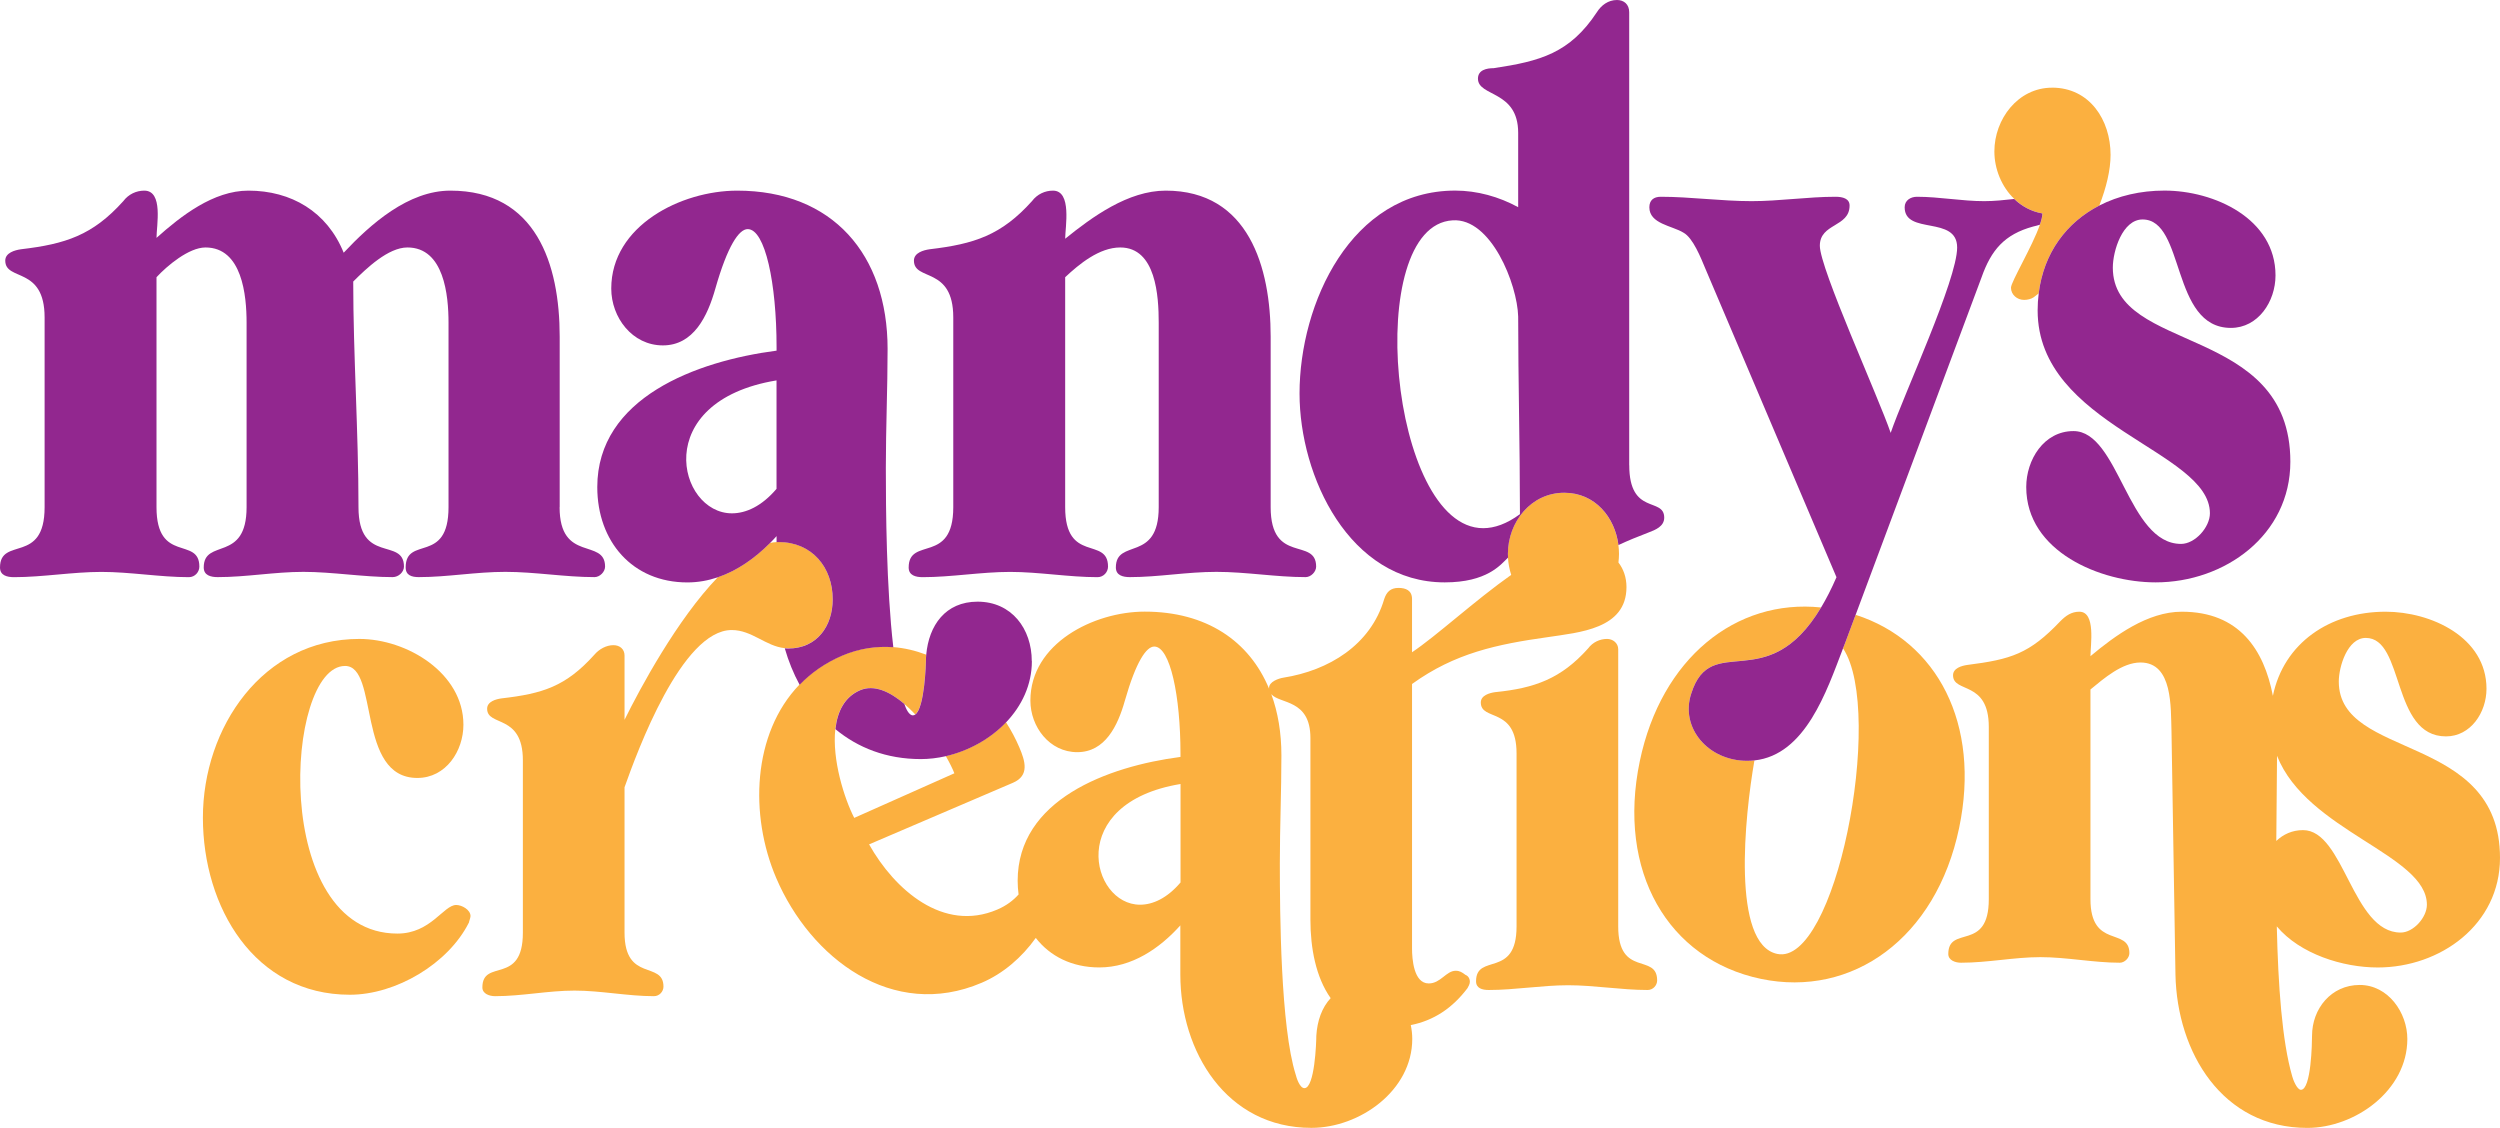 <svg viewBox="0 0 542 244.53" xmlns="http://www.w3.org/2000/svg" id="Layer_2"><defs><style>.cls-1{fill:#92278f;}.cls-1,.cls-2{stroke-width:0px;}.cls-2{fill:#fbb040;}</style></defs><g id="Layer_1-2"><path d="m515.48,209.75c13.6,0,26.52-9.3,26.52-23.76,0-27.2-34.95-21.18-34.95-38.22,0-3.27,1.89-9.47,5.85-9.47,8.44,0,5.51,21.35,17.39,21.35,5.34,0,8.78-5.17,8.78-10.33,0-11.19-12.05-16.7-21.87-16.7-12.16,0-22.08,6.8-24.44,18.24-1.92-9.99-7.29-18.24-19.75-18.24-7.4,0-14.46,5.17-19.8,9.64,0-2.41,1.21-9.64-2.41-9.64-1.72,0-2.93.86-4.13,2.07-6.71,7.06-10.68,8.26-20.15,9.47-1.21.17-3.1.69-3.1,2.24,0,3.96,7.75,1.03,7.75,11.19v37.36c0,11.54-8.78,5.51-8.78,11.88,0,1.38,1.55,1.89,2.75,1.89,5.85,0,11.54-1.21,17.22-1.21s11.54,1.21,17.22,1.21c1.03,0,2.07-1.03,2.07-2.07,0-5.68-8.44-.86-8.44-11.71v-45.46c2.93-2.41,6.89-5.85,10.85-5.85,7.06,0,6.54,9.81,6.72,14.98l.86,52.69c.34,16.87,10.16,33.23,28.58,33.23,10.33,0,21.69-8.09,21.69-19.28,0-5.68-4.13-11.71-10.33-11.71s-10.33,5.17-10.33,11.02c0,1.38-.17,11.71-2.41,11.71-.86,0-1.72-2.24-1.89-2.93-2.2-7.58-3.05-19.73-3.34-32.5,5.03,6.01,14.35,8.91,21.87,8.91Zm-21.98-27.44c.04-6.73.14-13.09.16-18.45,6.45,16.37,32.49,21.42,32.49,32.29,0,2.75-2.93,6.03-5.68,6.03-10.5,0-12.23-22.21-21.18-22.21-2.34,0-4.29.92-5.79,2.35Z" class="cls-2"></path><path d="m98.91,196.2c-2.75,0-5.51,6.2-12.74,6.2-27.55,0-24.45-58.02-11.36-58.02,7.4,0,2.41,24.28,15.67,24.28,6.2,0,9.99-5.85,9.99-11.54,0-11.19-12.23-18.6-22.56-18.6-21.01,0-33.92,19.28-33.92,38.74s11.19,38.4,31.85,38.4c9.99,0,21.35-6.71,25.83-15.67,0-.17.34-1.03.34-1.38,0-1.38-1.89-2.41-3.1-2.41Z" class="cls-2"></path><path d="m402.3,133.29l-2.26,6.06c-.15.39-.31.8-.47,1.21,4.6,6.92,4.15,24.53.95,39.82-3.13,14.99-8.97,27.74-15.21,26.43-9.97-2.08-7.06-29.89-4.95-41.96-.51.05-1.02.09-1.56.09-8.53,0-14.6-7.21-12.13-14.6,4.33-13.68,16.4.93,28.14-18.64-18.49-1.94-34.65,11.04-39.3,33.31-5,23.91,6.1,42.99,26.26,47.21,19.81,4.14,37.98-8.82,42.97-32.73,4.71-22.52-4.72-40.5-22.44-46.2Z" class="cls-2"></path><path d="m170.88,140.58c6.2,0,9.64-4.82,9.64-10.68,0-6.89-4.48-12.4-11.71-12.4-.15,0-.3.02-.46.03-.47.02-.95.08-1.42.18-3.2,3.23-7,5.97-11.3,7.42-8.83,9.16-16.88,24.13-20.23,30.93v-13.95c0-1.38-1.03-2.24-2.41-2.24-1.55,0-3.1.86-4.13,2.07-6.2,6.89-11.19,8.44-20.15,9.47-1.21.17-3.1.69-3.1,2.24,0,3.96,7.75,1.03,7.75,11.19v37.36c0,11.54-8.78,5.51-8.78,11.88,0,1.38,1.55,1.89,2.75,1.89,5.85,0,11.54-1.21,17.22-1.21s11.54,1.21,17.22,1.21c1.21,0,2.07-1.03,2.07-2.07,0-5.68-8.44-.86-8.44-11.71v-31.51c2.75-7.75,12.4-34.09,23.24-34.09,4.38,0,7.39,3.52,11.47,3.92.25.02.5.04.75.04Z" class="cls-2"></path><path d="m350.83,200.85v-60.09c0-1.38-1.21-2.24-2.41-2.24-1.55,0-3.1.69-4.13,2.07-5.85,6.54-11.54,8.61-20.15,9.47-1.21.17-3.1.69-3.1,2.24,0,4.13,7.75.86,7.75,11.02v37.54c0,11.36-8.78,5.68-8.78,11.88,0,1.55,1.38,1.89,2.75,1.89,5.68,0,11.54-1.03,17.22-1.03s11.54,1.03,17.22,1.03c1.21,0,2.07-1.03,2.07-2.07,0-6.03-8.44-.52-8.44-11.71Z" class="cls-2"></path><path d="m317.67,211.32c-.69-.52-1.21-.86-2.07-.86-2.07,0-3.27,2.75-5.85,2.75-3.27,0-3.62-5.34-3.62-7.58v-57.34c9.3-6.71,18.42-8.61,29.44-10.16,6.72-1.03,17.05-1.72,17.05-10.85,0-2.11-.65-3.9-1.74-5.33.07-.62.12-1.24.12-1.87s-.05-1.28-.13-1.91c-.76-5.99-5.05-11.34-11.75-11.34-7.23,0-12.22,6.37-12.22,13.26,0,.26.02.53.03.79.07,1.28.31,2.54.7,3.75-7.94,5.61-16.26,13.29-21.5,16.78v-11.54c0-1.89-1.38-2.41-2.93-2.41-1.72,0-2.58.86-3.1,2.41-2.93,9.99-12.05,15.5-21.87,17.05-1.03.17-3.1.86-3.1,2.24,0,.06,0,.11.01.16-4.28-10.36-13.62-16.72-26.96-16.72-11.02,0-24.79,6.89-24.79,19.28,0,5.68,4.13,11.19,10.16,11.19s8.78-5.68,10.33-11.19c2.41-8.44,4.65-11.71,6.37-11.71,3.44,0,5.68,10.68,5.68,23.24v.69c-15.84,2.07-35.3,9.3-35.3,26.86,0,1.02.08,2,.2,2.96-1.11,1.24-2.57,2.4-4.63,3.28-11.71,5.01-22.27-4.33-27.78-14.14l31.18-13.35c3.64-1.56,2.67-4.7,1.38-7.71-.79-1.85-1.76-3.67-2.88-5.42-3.45,3.62-8.14,6.2-13.05,7.33.82,1.43,1.46,2.72,1.86,3.74l-21.71,9.67c-2.16-4.2-4.83-12.64-4.1-19.26.42-3.79,1.96-6.98,5.35-8.43,3.01-1.29,6.41.25,9.59,2.96.81.7,1.61,1.47,2.39,2.29,2-1.43,2.32-10.92,2.32-12.33.01-.21.04-.41.05-.62-2.31-.88-4.71-1.45-7.16-1.64-3.65-.29-7.41.25-11.15,1.85-3.66,1.57-6.7,3.72-9.18,6.3-10.19,10.58-10.85,28.3-5.02,41.92,7.45,17.41,25.24,30.96,44.55,22.7,4.65-1.99,8.7-5.48,11.72-9.72,3.08,3.96,7.83,6.4,13.78,6.4,7.06,0,13.09-4.13,17.56-9.12v10.67c0,16.7,9.99,33.23,28.41,33.23,10.5,0,21.87-8.09,21.87-19.28,0-1.03-.12-2.04-.32-3,4.92-.98,8.97-3.61,12.29-8,.17-.34.52-.86.52-1.38,0-.86-.52-1.38-1.03-1.55Zm-61.73-20c-2.93,3.44-6.03,4.82-8.78,4.82-10.68,0-16.19-22.04,8.78-26.17v21.35Zm29.44,33.23c0,1.38-.34,11.36-2.58,11.36-1.03,0-1.72-2.24-1.89-2.93-3.27-10.33-3.44-34.95-3.44-45.8,0-7.92.34-15.67.34-23.42,0-4.88-.75-9.33-2.19-13.26,1.84,2.17,8.48,1.04,8.48,9.5v39.43c0,6.1,1.18,12.45,4.39,16.97-1.9,2.03-2.92,4.94-3.11,8.15Z" class="cls-2"></path><path d="m444.88,19.01c-7.39,0-12.5,6.82-12.5,13.82,0,3.79,1.56,7.66,4.31,10.3,1.64,1.58,3.7,2.72,6.11,3.14,0,.62-.21,1.47-.55,2.44-1.61,4.67-6.27,12.4-6.27,13.66,0,1.52,1.33,2.65,2.84,2.65.76,0,1.51-.19,2.08-.57.36-.25.72-.54,1.08-.83,1.08-8.82,6.05-15.41,13.15-19.06,1.51-3.87,2.44-7.7,2.44-10.98,0-7.58-4.54-14.58-12.69-14.58Z" class="cls-2"></path><path d="m121.34,109.96v-36.97c0-15.74-5.12-31.66-23.7-31.66-9.1,0-17.25,7.2-23.13,13.46-3.6-8.91-11.38-13.46-20.67-13.46-7.58,0-14.6,5.5-19.91,10.24,0-2.65,1.52-10.24-2.65-10.24-1.71,0-3.41.76-4.55,2.28-6.64,7.39-12.51,9.29-22.18,10.43-1.33.19-3.41.76-3.41,2.46,0,4.55,8.53,1.14,8.53,12.32v41.14c0,12.51-9.67,6.26-9.67,13.08,0,1.71,1.52,2.09,3.03,2.09,6.26,0,12.7-1.14,18.96-1.14s12.7,1.14,18.96,1.14c1.33,0,2.27-1.14,2.27-2.28,0-6.64-9.29-.57-9.29-12.89v-49.86c2.27-2.46,7.01-6.45,10.62-6.45,7.96,0,8.91,10.43,8.91,16.3v40c0,12.13-9.29,6.64-9.29,13.08,0,1.71,1.52,2.09,3.03,2.09,6.26,0,12.32-1.14,18.58-1.14s13.08,1.14,19.34,1.14c1.33,0,2.46-1.14,2.46-2.28,0-6.45-9.86-.38-9.86-12.89,0-16.3-1.14-32.99-1.14-48.91,2.84-2.84,7.58-7.39,11.75-7.39,7.96,0,8.91,10.43,8.91,16.3v40c0,12.51-9.29,6.07-9.29,13.08,0,1.71,1.33,2.09,2.84,2.09,6.26,0,12.32-1.14,18.77-1.14s12.89,1.14,19.34,1.14c1.14,0,2.28-1.14,2.28-2.28,0-6.26-9.86-.76-9.86-12.89Z" class="cls-1"></path><path d="m193.67,140.31c-1.51-12.92-1.62-30.05-1.62-38.88s.38-17.25.38-25.78c0-20.48-11.94-34.32-32.61-34.32-12.13,0-27.3,7.58-27.3,21.23,0,6.26,4.55,12.32,11.19,12.32s9.67-6.26,11.38-12.32c2.65-9.29,5.12-12.89,7.01-12.89,3.79,0,6.26,11.75,6.26,25.59v.76c-17.44,2.27-38.87,10.24-38.87,29.58,0,11.75,7.58,20.67,19.53,20.67,2.31,0,4.52-.41,6.62-1.12,4.29-1.46,8.1-4.2,11.3-7.42.49-.49.97-.99,1.42-1.5v1.32c.15,0,.3-.03.46-.03,7.23,0,11.71,5.51,11.71,12.4,0,5.85-3.44,10.68-9.64,10.68-.26,0-.5-.02-.75-.04.8,2.78,1.88,5.44,3.22,7.91,2.48-2.58,5.52-4.73,9.18-6.3,3.74-1.6,7.5-2.13,11.15-1.85Zm-25.32-34.33c-3.22,3.79-6.64,5.31-9.67,5.31-11.75,0-17.82-24.27,9.67-28.82v23.51Zm55.36,37.35c0,5.16-2.2,9.72-5.6,13.28-3.45,3.62-8.14,6.2-13.05,7.33-1.8.41-3.63.63-5.43.63-7.46,0-13.65-2.46-18.51-6.49.42-3.79,1.96-6.98,5.35-8.43,3.01-1.29,6.41.25,9.59,2.96.34,1.02.99,2.48,1.86,2.48.19,0,.36-.07.52-.19,2-1.43,2.32-10.92,2.32-12.33.01-.21.04-.41.05-.62.56-6.35,4.15-11.51,11.13-11.51,7.39,0,11.75,5.88,11.75,12.89Z" class="cls-1"></path><path d="m275.48,109.96v-36.97c0-14.98-4.74-31.66-22.75-31.66-8.15,0-15.93,5.69-21.8,10.43,0-2.46,1.52-10.43-2.65-10.43-1.71,0-3.41.76-4.55,2.28-6.64,7.39-12.51,9.29-22.18,10.43-1.33.19-3.41.76-3.41,2.46,0,4.55,8.53,1.14,8.53,12.32v41.14c0,12.51-9.67,6.26-9.67,13.08,0,1.71,1.52,2.09,3.03,2.09,6.26,0,12.7-1.14,18.96-1.14s12.7,1.14,18.96,1.14c1.33,0,2.27-1.14,2.27-2.28,0-6.64-9.29-.57-9.29-12.89v-49.86c3.03-2.84,7.39-6.45,11.94-6.45,7.77,0,8.34,10.62,8.34,16.3v40c0,12.13-9.29,6.64-9.29,13.08,0,1.71,1.52,2.09,3.03,2.09,6.26,0,12.32-1.14,18.77-1.14s12.89,1.14,19.34,1.14c1.14,0,2.28-1.14,2.28-2.28,0-6.45-9.86-.38-9.86-12.89Z" class="cls-1"></path><path d="m353.21,100.86V2.65c0-1.71-1.14-2.65-2.65-2.65-1.9,0-3.41,1.14-4.36,2.65-5.88,8.91-12.32,10.62-22.37,12.13-1.52,0-3.41.38-3.41,2.27,0,3.98,8.72,2.46,8.72,11.75v16.12c-4.17-2.28-8.91-3.6-13.65-3.6-22.56,0-33.75,24.46-33.75,43.99,0,18.01,10.81,40.95,31.47,40.95,9.16,0,12.13-3.8,13.73-5.38-.02-.26-.03-.52-.03-.79,0-6.89,4.99-13.26,12.22-13.26,6.7,0,10.99,5.35,11.75,11.34,2.03-.95,4.17-1.83,6.51-2.72,1.52-.57,3.41-1.33,3.41-3.22,0-4.55-7.58-.38-7.58-11.38Zm-23.7,10.62c-2.84,2.09-5.5,3.03-7.96,3.03-20.29,0-26.16-65.6-6.63-66.74,8.34-.57,14.03,13.84,14.22,20.85,0,13.84.38,28.25.38,42.28v.57Z" class="cls-1"></path><path d="m442.24,48.72c.33-.97.55-1.82.55-2.44-2.41-.42-4.47-1.56-6.11-3.14-2.17.24-4.33.47-6.5.47-4.93,0-9.67-.95-14.6-.95-1.33,0-2.65.76-2.65,2.28,0,6.07,11.38,1.71,11.38,8.72s-11.57,31.85-14.41,40.19c-2.65-7.77-15.36-35.64-15.36-40.57s6.45-3.98,6.45-8.72c0-1.52-1.52-1.9-3.03-1.9-6.07,0-12.13.95-18.2.95-6.64,0-13.27-.95-19.72-.95-1.52,0-2.46.76-2.46,2.28,0,3.6,4.93,3.98,7.39,5.5,2.09,1.14,3.79,5.5,4.74,7.77l28.44,66.93c-1.1,2.54-2.22,4.71-3.34,6.57-11.74,19.58-23.81,4.97-28.14,18.64-2.46,7.39,3.6,14.6,12.13,14.6.54,0,1.05-.04,1.56-.09,11.05-1.19,15.65-14.99,19.21-24.29.16-.41.31-.82.47-1.21l2.26-6.06,27.31-73.19c2.08-5.88,4.93-9.29,11.19-11,.49-.11.98-.24,1.44-.39Z" class="cls-1"></path><path d="m458.06,58.01c0-3.6,2.09-10.43,6.45-10.43,9.29,0,6.07,23.51,19.15,23.51,5.88,0,9.67-5.69,9.67-11.38,0-12.32-13.27-18.39-24.08-18.39-5.19,0-10.01,1.13-14.11,3.24-7.1,3.65-12.07,10.24-13.15,19.06-.15,1.19-.23,2.41-.23,3.68,0,25.03,37.35,30.33,37.35,43.98,0,3.03-3.22,6.64-6.26,6.64-11.56,0-13.46-24.46-23.32-24.46-6.45,0-10.24,6.26-10.24,12.13,0,14.03,16.12,20.67,28.06,20.67,14.98,0,29.2-10.24,29.2-26.16,0-29.96-38.49-23.32-38.49-42.09Z" class="cls-1"></path></g></svg>